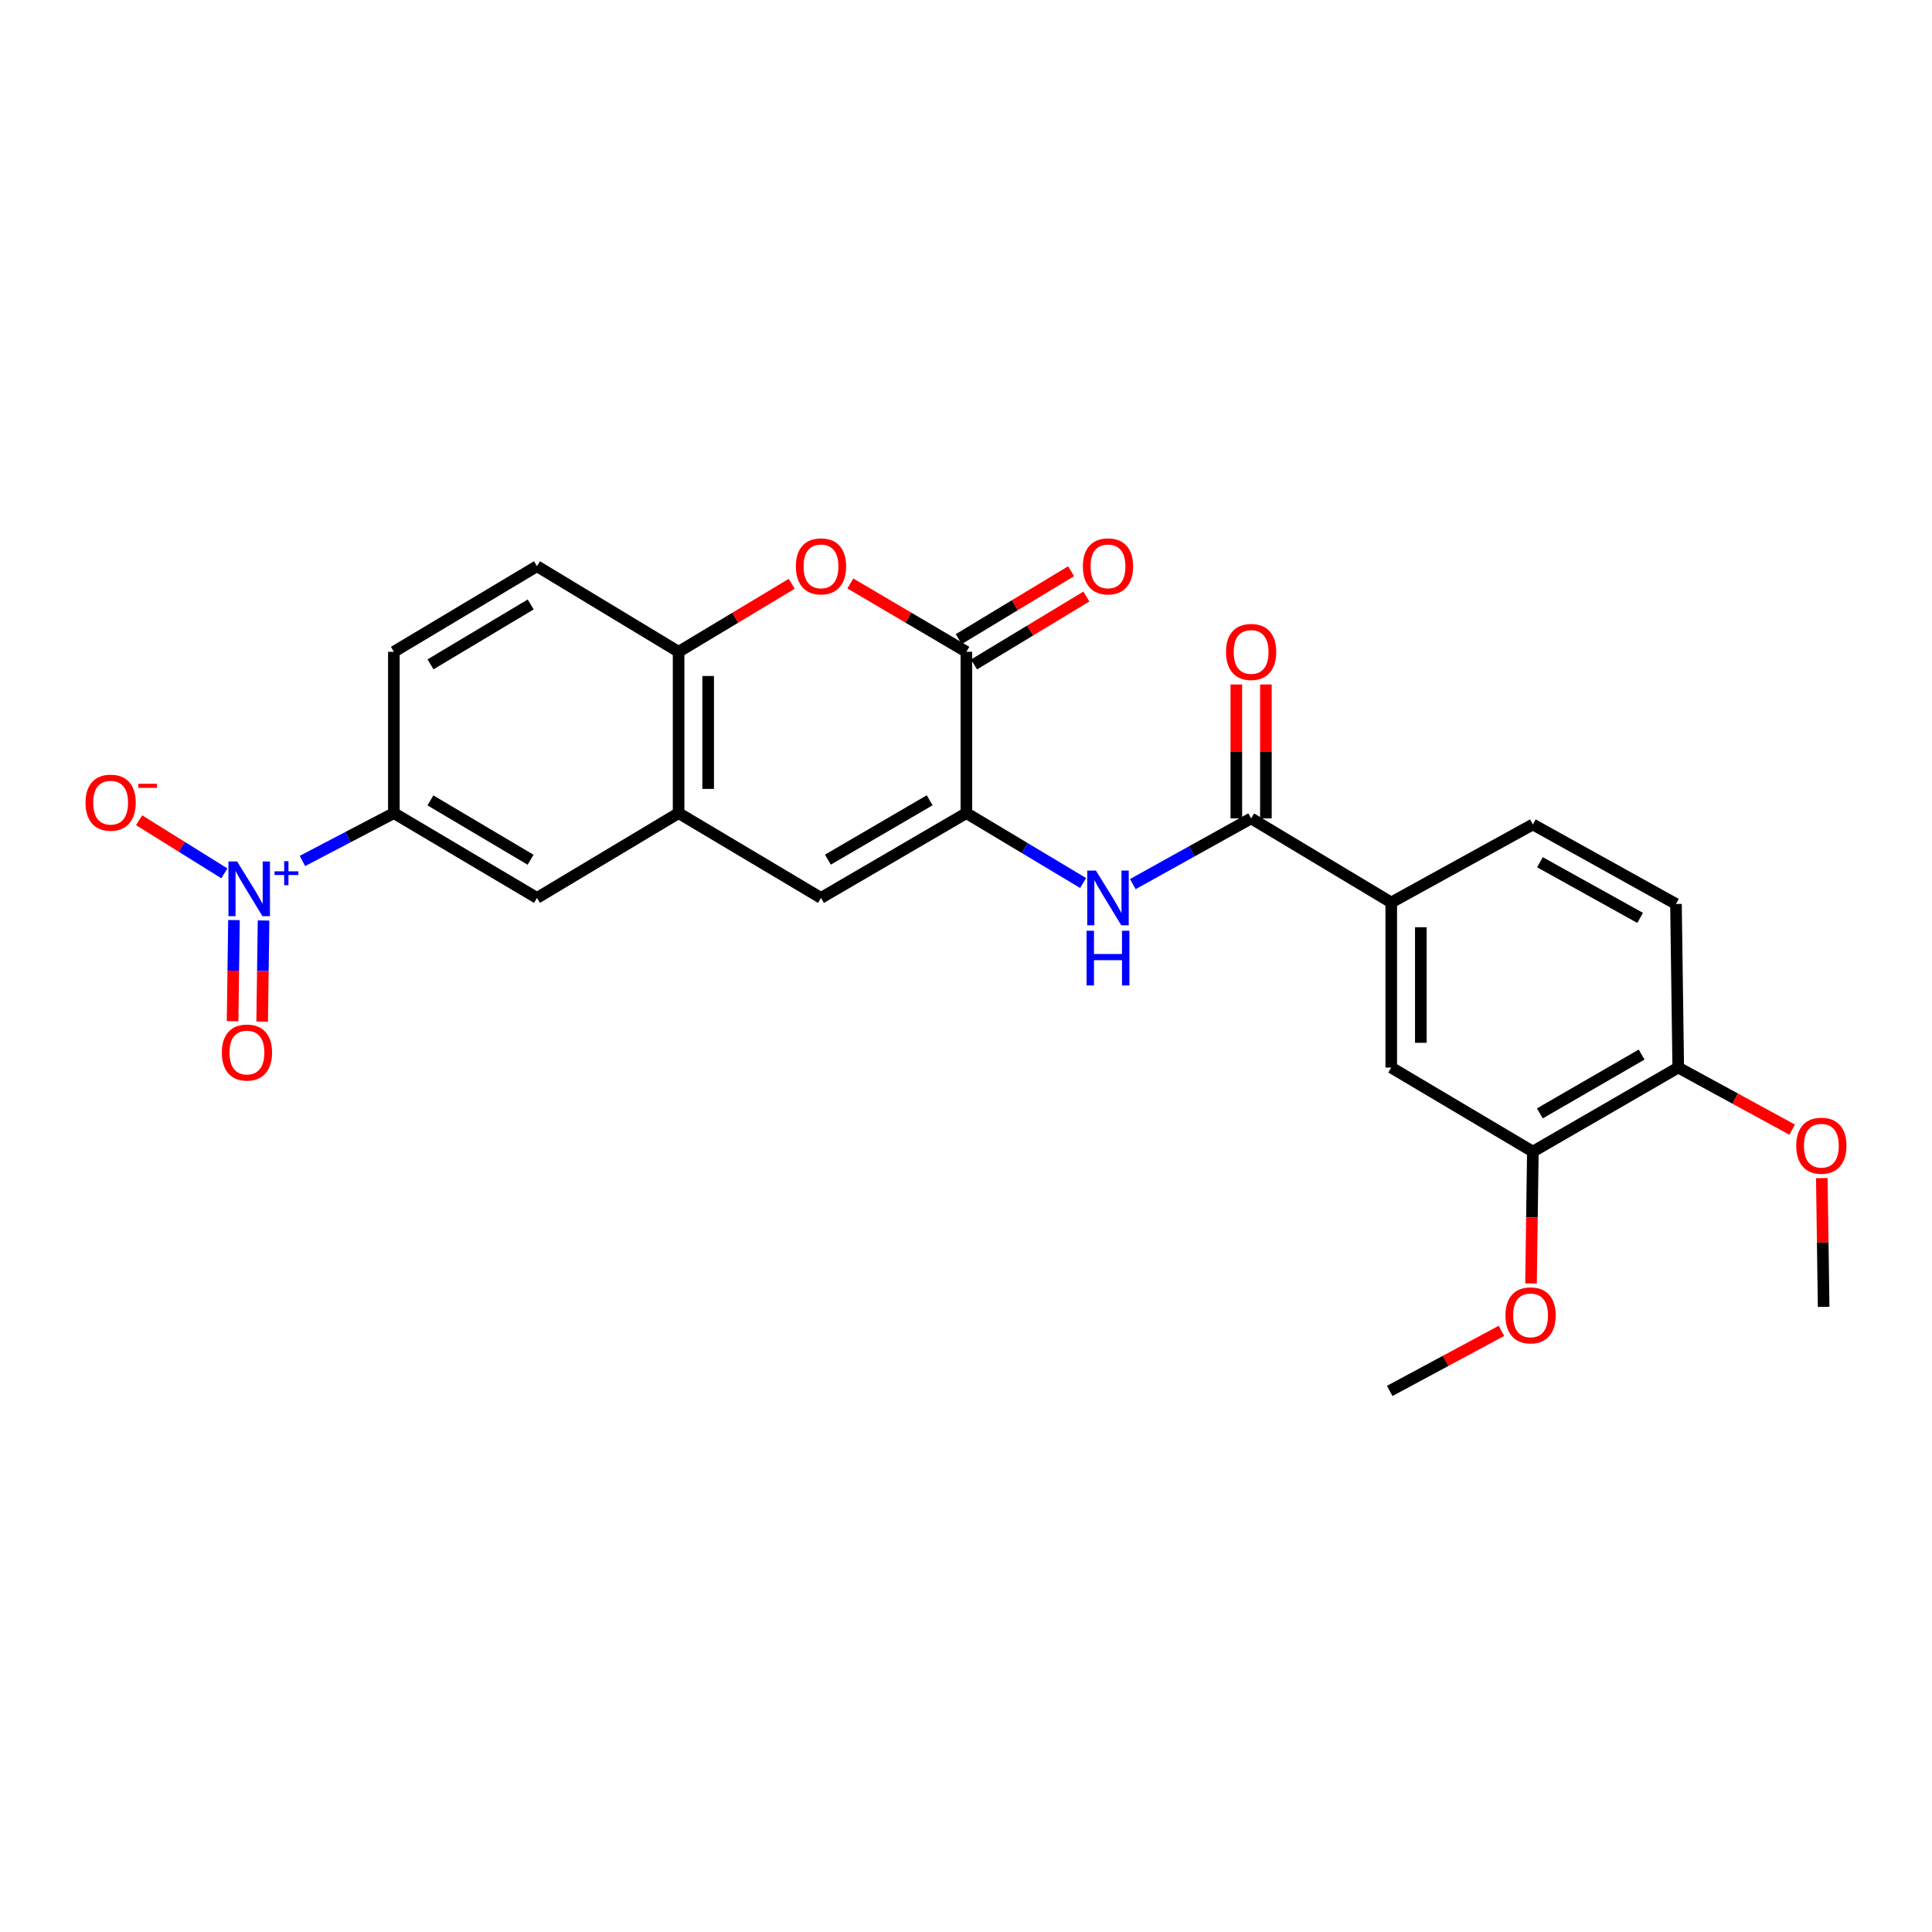<?xml version='1.0' encoding='iso-8859-1'?>
<svg version='1.1' baseProfile='full'
              xmlns='http://www.w3.org/2000/svg'
                      xmlns:rdkit='http://www.rdkit.org/xml'
                      xmlns:xlink='http://www.w3.org/1999/xlink'
                  xml:space='preserve'
width='1000px' height='1000px' viewBox='0 0 1000 1000'>
<!-- END OF HEADER -->
<rect style='opacity:1.0;fill:#FFFFFF;stroke:none' width='1000' height='1000' x='0' y='0'> </rect>
<path class='bond-1' d='M 500.196,420.864 L 500.196,337.365' style='fill:none;fill-rule:evenodd;stroke:#000000;stroke-width:6px;stroke-linecap:butt;stroke-linejoin:miter;stroke-opacity:1' />
<path class='bond-3' d='M 500.196,420.864 L 424.948,464.76' style='fill:none;fill-rule:evenodd;stroke:#000000;stroke-width:6px;stroke-linecap:butt;stroke-linejoin:miter;stroke-opacity:1' />
<path class='bond-3' d='M 481.194,414.224 L 428.521,444.952' style='fill:none;fill-rule:evenodd;stroke:#000000;stroke-width:6px;stroke-linecap:butt;stroke-linejoin:miter;stroke-opacity:1' />
<path class='bond-4' d='M 500.196,420.864 L 530.408,438.956' style='fill:none;fill-rule:evenodd;stroke:#000000;stroke-width:6px;stroke-linecap:butt;stroke-linejoin:miter;stroke-opacity:1' />
<path class='bond-4' d='M 530.408,438.956 L 560.62,457.049' style='fill:none;fill-rule:evenodd;stroke:#0000FF;stroke-width:6px;stroke-linecap:butt;stroke-linejoin:miter;stroke-opacity:1' />
<path class='bond-0' d='M 156.541,445.633 L 180.203,433.248' style='fill:none;fill-rule:evenodd;stroke:#0000FF;stroke-width:6px;stroke-linecap:butt;stroke-linejoin:miter;stroke-opacity:1' />
<path class='bond-0' d='M 180.203,433.248 L 203.865,420.864' style='fill:none;fill-rule:evenodd;stroke:#000000;stroke-width:6px;stroke-linecap:butt;stroke-linejoin:miter;stroke-opacity:1' />
<path class='bond-13' d='M 116.131,452.05 L 94.065,438.303' style='fill:none;fill-rule:evenodd;stroke:#0000FF;stroke-width:6px;stroke-linecap:butt;stroke-linejoin:miter;stroke-opacity:1' />
<path class='bond-13' d='M 94.065,438.303 L 71.999,424.556' style='fill:none;fill-rule:evenodd;stroke:#FF0000;stroke-width:6px;stroke-linecap:butt;stroke-linejoin:miter;stroke-opacity:1' />
<path class='bond-14' d='M 121.105,476.228 L 120.745,502.402' style='fill:none;fill-rule:evenodd;stroke:#0000FF;stroke-width:6px;stroke-linecap:butt;stroke-linejoin:miter;stroke-opacity:1' />
<path class='bond-14' d='M 120.745,502.402 L 120.385,528.577' style='fill:none;fill-rule:evenodd;stroke:#FF0000;stroke-width:6px;stroke-linecap:butt;stroke-linejoin:miter;stroke-opacity:1' />
<path class='bond-14' d='M 136.414,476.439 L 136.053,502.613' style='fill:none;fill-rule:evenodd;stroke:#0000FF;stroke-width:6px;stroke-linecap:butt;stroke-linejoin:miter;stroke-opacity:1' />
<path class='bond-14' d='M 136.053,502.613 L 135.693,528.787' style='fill:none;fill-rule:evenodd;stroke:#FF0000;stroke-width:6px;stroke-linecap:butt;stroke-linejoin:miter;stroke-opacity:1' />
<path class='bond-2' d='M 500.196,337.365 L 470.163,319.686' style='fill:none;fill-rule:evenodd;stroke:#000000;stroke-width:6px;stroke-linecap:butt;stroke-linejoin:miter;stroke-opacity:1' />
<path class='bond-2' d='M 470.163,319.686 L 440.131,302.007' style='fill:none;fill-rule:evenodd;stroke:#FF0000;stroke-width:6px;stroke-linecap:butt;stroke-linejoin:miter;stroke-opacity:1' />
<path class='bond-15' d='M 504.155,343.917 L 533.234,326.344' style='fill:none;fill-rule:evenodd;stroke:#000000;stroke-width:6px;stroke-linecap:butt;stroke-linejoin:miter;stroke-opacity:1' />
<path class='bond-15' d='M 533.234,326.344 L 562.314,308.771' style='fill:none;fill-rule:evenodd;stroke:#FF0000;stroke-width:6px;stroke-linecap:butt;stroke-linejoin:miter;stroke-opacity:1' />
<path class='bond-15' d='M 496.236,330.814 L 525.316,313.241' style='fill:none;fill-rule:evenodd;stroke:#000000;stroke-width:6px;stroke-linecap:butt;stroke-linejoin:miter;stroke-opacity:1' />
<path class='bond-15' d='M 525.316,313.241 L 554.395,295.668' style='fill:none;fill-rule:evenodd;stroke:#FF0000;stroke-width:6px;stroke-linecap:butt;stroke-linejoin:miter;stroke-opacity:1' />
<path class='bond-26' d='M 409.798,302.174 L 380.519,319.77' style='fill:none;fill-rule:evenodd;stroke:#FF0000;stroke-width:6px;stroke-linecap:butt;stroke-linejoin:miter;stroke-opacity:1' />
<path class='bond-26' d='M 380.519,319.77 L 351.24,337.365' style='fill:none;fill-rule:evenodd;stroke:#000000;stroke-width:6px;stroke-linecap:butt;stroke-linejoin:miter;stroke-opacity:1' />
<path class='bond-6' d='M 424.948,464.76 L 351.24,420.864' style='fill:none;fill-rule:evenodd;stroke:#000000;stroke-width:6px;stroke-linecap:butt;stroke-linejoin:miter;stroke-opacity:1' />
<path class='bond-5' d='M 586.354,457.616 L 616.966,440.609' style='fill:none;fill-rule:evenodd;stroke:#0000FF;stroke-width:6px;stroke-linecap:butt;stroke-linejoin:miter;stroke-opacity:1' />
<path class='bond-5' d='M 616.966,440.609 L 647.578,423.602' style='fill:none;fill-rule:evenodd;stroke:#000000;stroke-width:6px;stroke-linecap:butt;stroke-linejoin:miter;stroke-opacity:1' />
<path class='bond-9' d='M 647.578,423.602 L 720.104,467.116' style='fill:none;fill-rule:evenodd;stroke:#000000;stroke-width:6px;stroke-linecap:butt;stroke-linejoin:miter;stroke-opacity:1' />
<path class='bond-17' d='M 655.233,423.602 L 655.233,388.942' style='fill:none;fill-rule:evenodd;stroke:#000000;stroke-width:6px;stroke-linecap:butt;stroke-linejoin:miter;stroke-opacity:1' />
<path class='bond-17' d='M 655.233,388.942 L 655.233,354.281' style='fill:none;fill-rule:evenodd;stroke:#FF0000;stroke-width:6px;stroke-linecap:butt;stroke-linejoin:miter;stroke-opacity:1' />
<path class='bond-17' d='M 639.923,423.602 L 639.923,388.942' style='fill:none;fill-rule:evenodd;stroke:#000000;stroke-width:6px;stroke-linecap:butt;stroke-linejoin:miter;stroke-opacity:1' />
<path class='bond-17' d='M 639.923,388.942 L 639.923,354.281' style='fill:none;fill-rule:evenodd;stroke:#FF0000;stroke-width:6px;stroke-linecap:butt;stroke-linejoin:miter;stroke-opacity:1' />
<path class='bond-7' d='M 351.24,420.864 L 351.24,337.365' style='fill:none;fill-rule:evenodd;stroke:#000000;stroke-width:6px;stroke-linecap:butt;stroke-linejoin:miter;stroke-opacity:1' />
<path class='bond-7' d='M 366.549,408.339 L 366.549,349.89' style='fill:none;fill-rule:evenodd;stroke:#000000;stroke-width:6px;stroke-linecap:butt;stroke-linejoin:miter;stroke-opacity:1' />
<path class='bond-10' d='M 351.24,420.864 L 277.939,464.76' style='fill:none;fill-rule:evenodd;stroke:#000000;stroke-width:6px;stroke-linecap:butt;stroke-linejoin:miter;stroke-opacity:1' />
<path class='bond-18' d='M 351.24,337.365 L 277.939,293.069' style='fill:none;fill-rule:evenodd;stroke:#000000;stroke-width:6px;stroke-linecap:butt;stroke-linejoin:miter;stroke-opacity:1' />
<path class='bond-8' d='M 203.865,420.864 L 277.939,464.76' style='fill:none;fill-rule:evenodd;stroke:#000000;stroke-width:6px;stroke-linecap:butt;stroke-linejoin:miter;stroke-opacity:1' />
<path class='bond-8' d='M 222.782,414.277 L 274.633,445.005' style='fill:none;fill-rule:evenodd;stroke:#000000;stroke-width:6px;stroke-linecap:butt;stroke-linejoin:miter;stroke-opacity:1' />
<path class='bond-19' d='M 203.865,420.864 L 203.865,337.365' style='fill:none;fill-rule:evenodd;stroke:#000000;stroke-width:6px;stroke-linecap:butt;stroke-linejoin:miter;stroke-opacity:1' />
<path class='bond-11' d='M 720.104,467.116 L 720.104,552.571' style='fill:none;fill-rule:evenodd;stroke:#000000;stroke-width:6px;stroke-linecap:butt;stroke-linejoin:miter;stroke-opacity:1' />
<path class='bond-11' d='M 735.414,479.934 L 735.414,539.752' style='fill:none;fill-rule:evenodd;stroke:#000000;stroke-width:6px;stroke-linecap:butt;stroke-linejoin:miter;stroke-opacity:1' />
<path class='bond-20' d='M 720.104,467.116 L 793.404,426.732' style='fill:none;fill-rule:evenodd;stroke:#000000;stroke-width:6px;stroke-linecap:butt;stroke-linejoin:miter;stroke-opacity:1' />
<path class='bond-12' d='M 720.104,552.571 L 793.404,596.068' style='fill:none;fill-rule:evenodd;stroke:#000000;stroke-width:6px;stroke-linecap:butt;stroke-linejoin:miter;stroke-opacity:1' />
<path class='bond-22' d='M 793.404,596.068 L 792.928,630.189' style='fill:none;fill-rule:evenodd;stroke:#000000;stroke-width:6px;stroke-linecap:butt;stroke-linejoin:miter;stroke-opacity:1' />
<path class='bond-22' d='M 792.928,630.189 L 792.452,664.311' style='fill:none;fill-rule:evenodd;stroke:#FF0000;stroke-width:6px;stroke-linecap:butt;stroke-linejoin:miter;stroke-opacity:1' />
<path class='bond-28' d='M 793.404,596.068 L 868.652,552.571' style='fill:none;fill-rule:evenodd;stroke:#000000;stroke-width:6px;stroke-linecap:butt;stroke-linejoin:miter;stroke-opacity:1' />
<path class='bond-28' d='M 797.03,576.288 L 849.703,545.84' style='fill:none;fill-rule:evenodd;stroke:#000000;stroke-width:6px;stroke-linecap:butt;stroke-linejoin:miter;stroke-opacity:1' />
<path class='bond-16' d='M 868.652,552.571 L 867.478,467.89' style='fill:none;fill-rule:evenodd;stroke:#000000;stroke-width:6px;stroke-linecap:butt;stroke-linejoin:miter;stroke-opacity:1' />
<path class='bond-23' d='M 868.652,552.571 L 898.139,568.638' style='fill:none;fill-rule:evenodd;stroke:#000000;stroke-width:6px;stroke-linecap:butt;stroke-linejoin:miter;stroke-opacity:1' />
<path class='bond-23' d='M 898.139,568.638 L 927.626,584.705' style='fill:none;fill-rule:evenodd;stroke:#FF0000;stroke-width:6px;stroke-linecap:butt;stroke-linejoin:miter;stroke-opacity:1' />
<path class='bond-27' d='M 277.939,293.069 L 203.865,337.365' style='fill:none;fill-rule:evenodd;stroke:#000000;stroke-width:6px;stroke-linecap:butt;stroke-linejoin:miter;stroke-opacity:1' />
<path class='bond-27' d='M 274.686,312.853 L 222.834,343.861' style='fill:none;fill-rule:evenodd;stroke:#000000;stroke-width:6px;stroke-linecap:butt;stroke-linejoin:miter;stroke-opacity:1' />
<path class='bond-21' d='M 793.404,426.732 L 867.478,467.89' style='fill:none;fill-rule:evenodd;stroke:#000000;stroke-width:6px;stroke-linecap:butt;stroke-linejoin:miter;stroke-opacity:1' />
<path class='bond-21' d='M 797.08,446.289 L 848.931,475.099' style='fill:none;fill-rule:evenodd;stroke:#000000;stroke-width:6px;stroke-linecap:butt;stroke-linejoin:miter;stroke-opacity:1' />
<path class='bond-24' d='M 777.153,688.849 L 748.233,704.395' style='fill:none;fill-rule:evenodd;stroke:#FF0000;stroke-width:6px;stroke-linecap:butt;stroke-linejoin:miter;stroke-opacity:1' />
<path class='bond-24' d='M 748.233,704.395 L 719.313,719.941' style='fill:none;fill-rule:evenodd;stroke:#000000;stroke-width:6px;stroke-linecap:butt;stroke-linejoin:miter;stroke-opacity:1' />
<path class='bond-25' d='M 942.972,609.785 L 943.44,643.102' style='fill:none;fill-rule:evenodd;stroke:#FF0000;stroke-width:6px;stroke-linecap:butt;stroke-linejoin:miter;stroke-opacity:1' />
<path class='bond-25' d='M 943.44,643.102 L 943.908,676.419' style='fill:none;fill-rule:evenodd;stroke:#000000;stroke-width:6px;stroke-linecap:butt;stroke-linejoin:miter;stroke-opacity:1' />
<path  class='atom-1' d='M 122.723 445.897
L 132.003 460.897
Q 132.923 462.377, 134.403 465.057
Q 135.883 467.737, 135.963 467.897
L 135.963 445.897
L 139.723 445.897
L 139.723 474.217
L 135.843 474.217
L 125.883 457.817
Q 124.723 455.897, 123.483 453.697
Q 122.283 451.497, 121.923 450.817
L 121.923 474.217
L 118.243 474.217
L 118.243 445.897
L 122.723 445.897
' fill='#0000FF'/>
<path  class='atom-1' d='M 142.099 451.002
L 147.089 451.002
L 147.089 445.748
L 149.307 445.748
L 149.307 451.002
L 154.428 451.002
L 154.428 452.902
L 149.307 452.902
L 149.307 458.182
L 147.089 458.182
L 147.089 452.902
L 142.099 452.902
L 142.099 451.002
' fill='#0000FF'/>
<path  class='atom-3' d='M 411.948 293.149
Q 411.948 286.349, 415.308 282.549
Q 418.668 278.749, 424.948 278.749
Q 431.228 278.749, 434.588 282.549
Q 437.948 286.349, 437.948 293.149
Q 437.948 300.029, 434.548 303.949
Q 431.148 307.829, 424.948 307.829
Q 418.708 307.829, 415.308 303.949
Q 411.948 300.069, 411.948 293.149
M 424.948 304.629
Q 429.268 304.629, 431.588 301.749
Q 433.948 298.829, 433.948 293.149
Q 433.948 287.589, 431.588 284.789
Q 429.268 281.949, 424.948 281.949
Q 420.628 281.949, 418.268 284.749
Q 415.948 287.549, 415.948 293.149
Q 415.948 298.869, 418.268 301.749
Q 420.628 304.629, 424.948 304.629
' fill='#FF0000'/>
<path  class='atom-5' d='M 567.236 450.6
L 576.516 465.6
Q 577.436 467.08, 578.916 469.76
Q 580.396 472.44, 580.476 472.6
L 580.476 450.6
L 584.236 450.6
L 584.236 478.92
L 580.356 478.92
L 570.396 462.52
Q 569.236 460.6, 567.996 458.4
Q 566.796 456.2, 566.436 455.52
L 566.436 478.92
L 562.756 478.92
L 562.756 450.6
L 567.236 450.6
' fill='#0000FF'/>
<path  class='atom-5' d='M 562.416 481.752
L 566.256 481.752
L 566.256 493.792
L 580.736 493.792
L 580.736 481.752
L 584.576 481.752
L 584.576 510.072
L 580.736 510.072
L 580.736 496.992
L 566.256 496.992
L 566.256 510.072
L 562.416 510.072
L 562.416 481.752
' fill='#0000FF'/>
<path  class='atom-14' d='M 44.265 415.458
Q 44.265 408.658, 47.625 404.858
Q 50.985 401.058, 57.265 401.058
Q 63.545 401.058, 66.905 404.858
Q 70.265 408.658, 70.265 415.458
Q 70.265 422.338, 66.865 426.258
Q 63.465 430.138, 57.265 430.138
Q 51.025 430.138, 47.625 426.258
Q 44.265 422.378, 44.265 415.458
M 57.265 426.938
Q 61.585 426.938, 63.905 424.058
Q 66.265 421.138, 66.265 415.458
Q 66.265 409.898, 63.905 407.098
Q 61.585 404.258, 57.265 404.258
Q 52.945 404.258, 50.585 407.058
Q 48.265 409.858, 48.265 415.458
Q 48.265 421.178, 50.585 424.058
Q 52.945 426.938, 57.265 426.938
' fill='#FF0000'/>
<path  class='atom-14' d='M 71.585 405.68
L 81.274 405.68
L 81.274 407.792
L 71.585 407.792
L 71.585 405.68
' fill='#FF0000'/>
<path  class='atom-15' d='M 114.818 544.792
Q 114.818 537.992, 118.178 534.192
Q 121.538 530.392, 127.818 530.392
Q 134.098 530.392, 137.458 534.192
Q 140.818 537.992, 140.818 544.792
Q 140.818 551.672, 137.418 555.592
Q 134.018 559.472, 127.818 559.472
Q 121.578 559.472, 118.178 555.592
Q 114.818 551.712, 114.818 544.792
M 127.818 556.272
Q 132.138 556.272, 134.458 553.392
Q 136.818 550.472, 136.818 544.792
Q 136.818 539.232, 134.458 536.432
Q 132.138 533.592, 127.818 533.592
Q 123.498 533.592, 121.138 536.392
Q 118.818 539.192, 118.818 544.792
Q 118.818 550.512, 121.138 553.392
Q 123.498 556.272, 127.818 556.272
' fill='#FF0000'/>
<path  class='atom-16' d='M 560.496 293.149
Q 560.496 286.349, 563.856 282.549
Q 567.216 278.749, 573.496 278.749
Q 579.776 278.749, 583.136 282.549
Q 586.496 286.349, 586.496 293.149
Q 586.496 300.029, 583.096 303.949
Q 579.696 307.829, 573.496 307.829
Q 567.256 307.829, 563.856 303.949
Q 560.496 300.069, 560.496 293.149
M 573.496 304.629
Q 577.816 304.629, 580.136 301.749
Q 582.496 298.829, 582.496 293.149
Q 582.496 287.589, 580.136 284.789
Q 577.816 281.949, 573.496 281.949
Q 569.176 281.949, 566.816 284.749
Q 564.496 287.549, 564.496 293.149
Q 564.496 298.869, 566.816 301.749
Q 569.176 304.629, 573.496 304.629
' fill='#FF0000'/>
<path  class='atom-18' d='M 634.578 337.445
Q 634.578 330.645, 637.938 326.845
Q 641.298 323.045, 647.578 323.045
Q 653.858 323.045, 657.218 326.845
Q 660.578 330.645, 660.578 337.445
Q 660.578 344.325, 657.178 348.245
Q 653.778 352.125, 647.578 352.125
Q 641.338 352.125, 637.938 348.245
Q 634.578 344.365, 634.578 337.445
M 647.578 348.925
Q 651.898 348.925, 654.218 346.045
Q 656.578 343.125, 656.578 337.445
Q 656.578 331.885, 654.218 329.085
Q 651.898 326.245, 647.578 326.245
Q 643.258 326.245, 640.898 329.045
Q 638.578 331.845, 638.578 337.445
Q 638.578 343.165, 640.898 346.045
Q 643.258 348.925, 647.578 348.925
' fill='#FF0000'/>
<path  class='atom-23' d='M 779.222 680.828
Q 779.222 674.028, 782.582 670.228
Q 785.942 666.428, 792.222 666.428
Q 798.502 666.428, 801.862 670.228
Q 805.222 674.028, 805.222 680.828
Q 805.222 687.708, 801.822 691.628
Q 798.422 695.508, 792.222 695.508
Q 785.982 695.508, 782.582 691.628
Q 779.222 687.748, 779.222 680.828
M 792.222 692.308
Q 796.542 692.308, 798.862 689.428
Q 801.222 686.508, 801.222 680.828
Q 801.222 675.268, 798.862 672.468
Q 796.542 669.628, 792.222 669.628
Q 787.902 669.628, 785.542 672.428
Q 783.222 675.228, 783.222 680.828
Q 783.222 686.548, 785.542 689.428
Q 787.902 692.308, 792.222 692.308
' fill='#FF0000'/>
<path  class='atom-24' d='M 929.735 593.017
Q 929.735 586.217, 933.095 582.417
Q 936.455 578.617, 942.735 578.617
Q 949.015 578.617, 952.375 582.417
Q 955.735 586.217, 955.735 593.017
Q 955.735 599.897, 952.335 603.817
Q 948.935 607.697, 942.735 607.697
Q 936.495 607.697, 933.095 603.817
Q 929.735 599.937, 929.735 593.017
M 942.735 604.497
Q 947.055 604.497, 949.375 601.617
Q 951.735 598.697, 951.735 593.017
Q 951.735 587.457, 949.375 584.657
Q 947.055 581.817, 942.735 581.817
Q 938.415 581.817, 936.055 584.617
Q 933.735 587.417, 933.735 593.017
Q 933.735 598.737, 936.055 601.617
Q 938.415 604.497, 942.735 604.497
' fill='#FF0000'/>
</svg>
